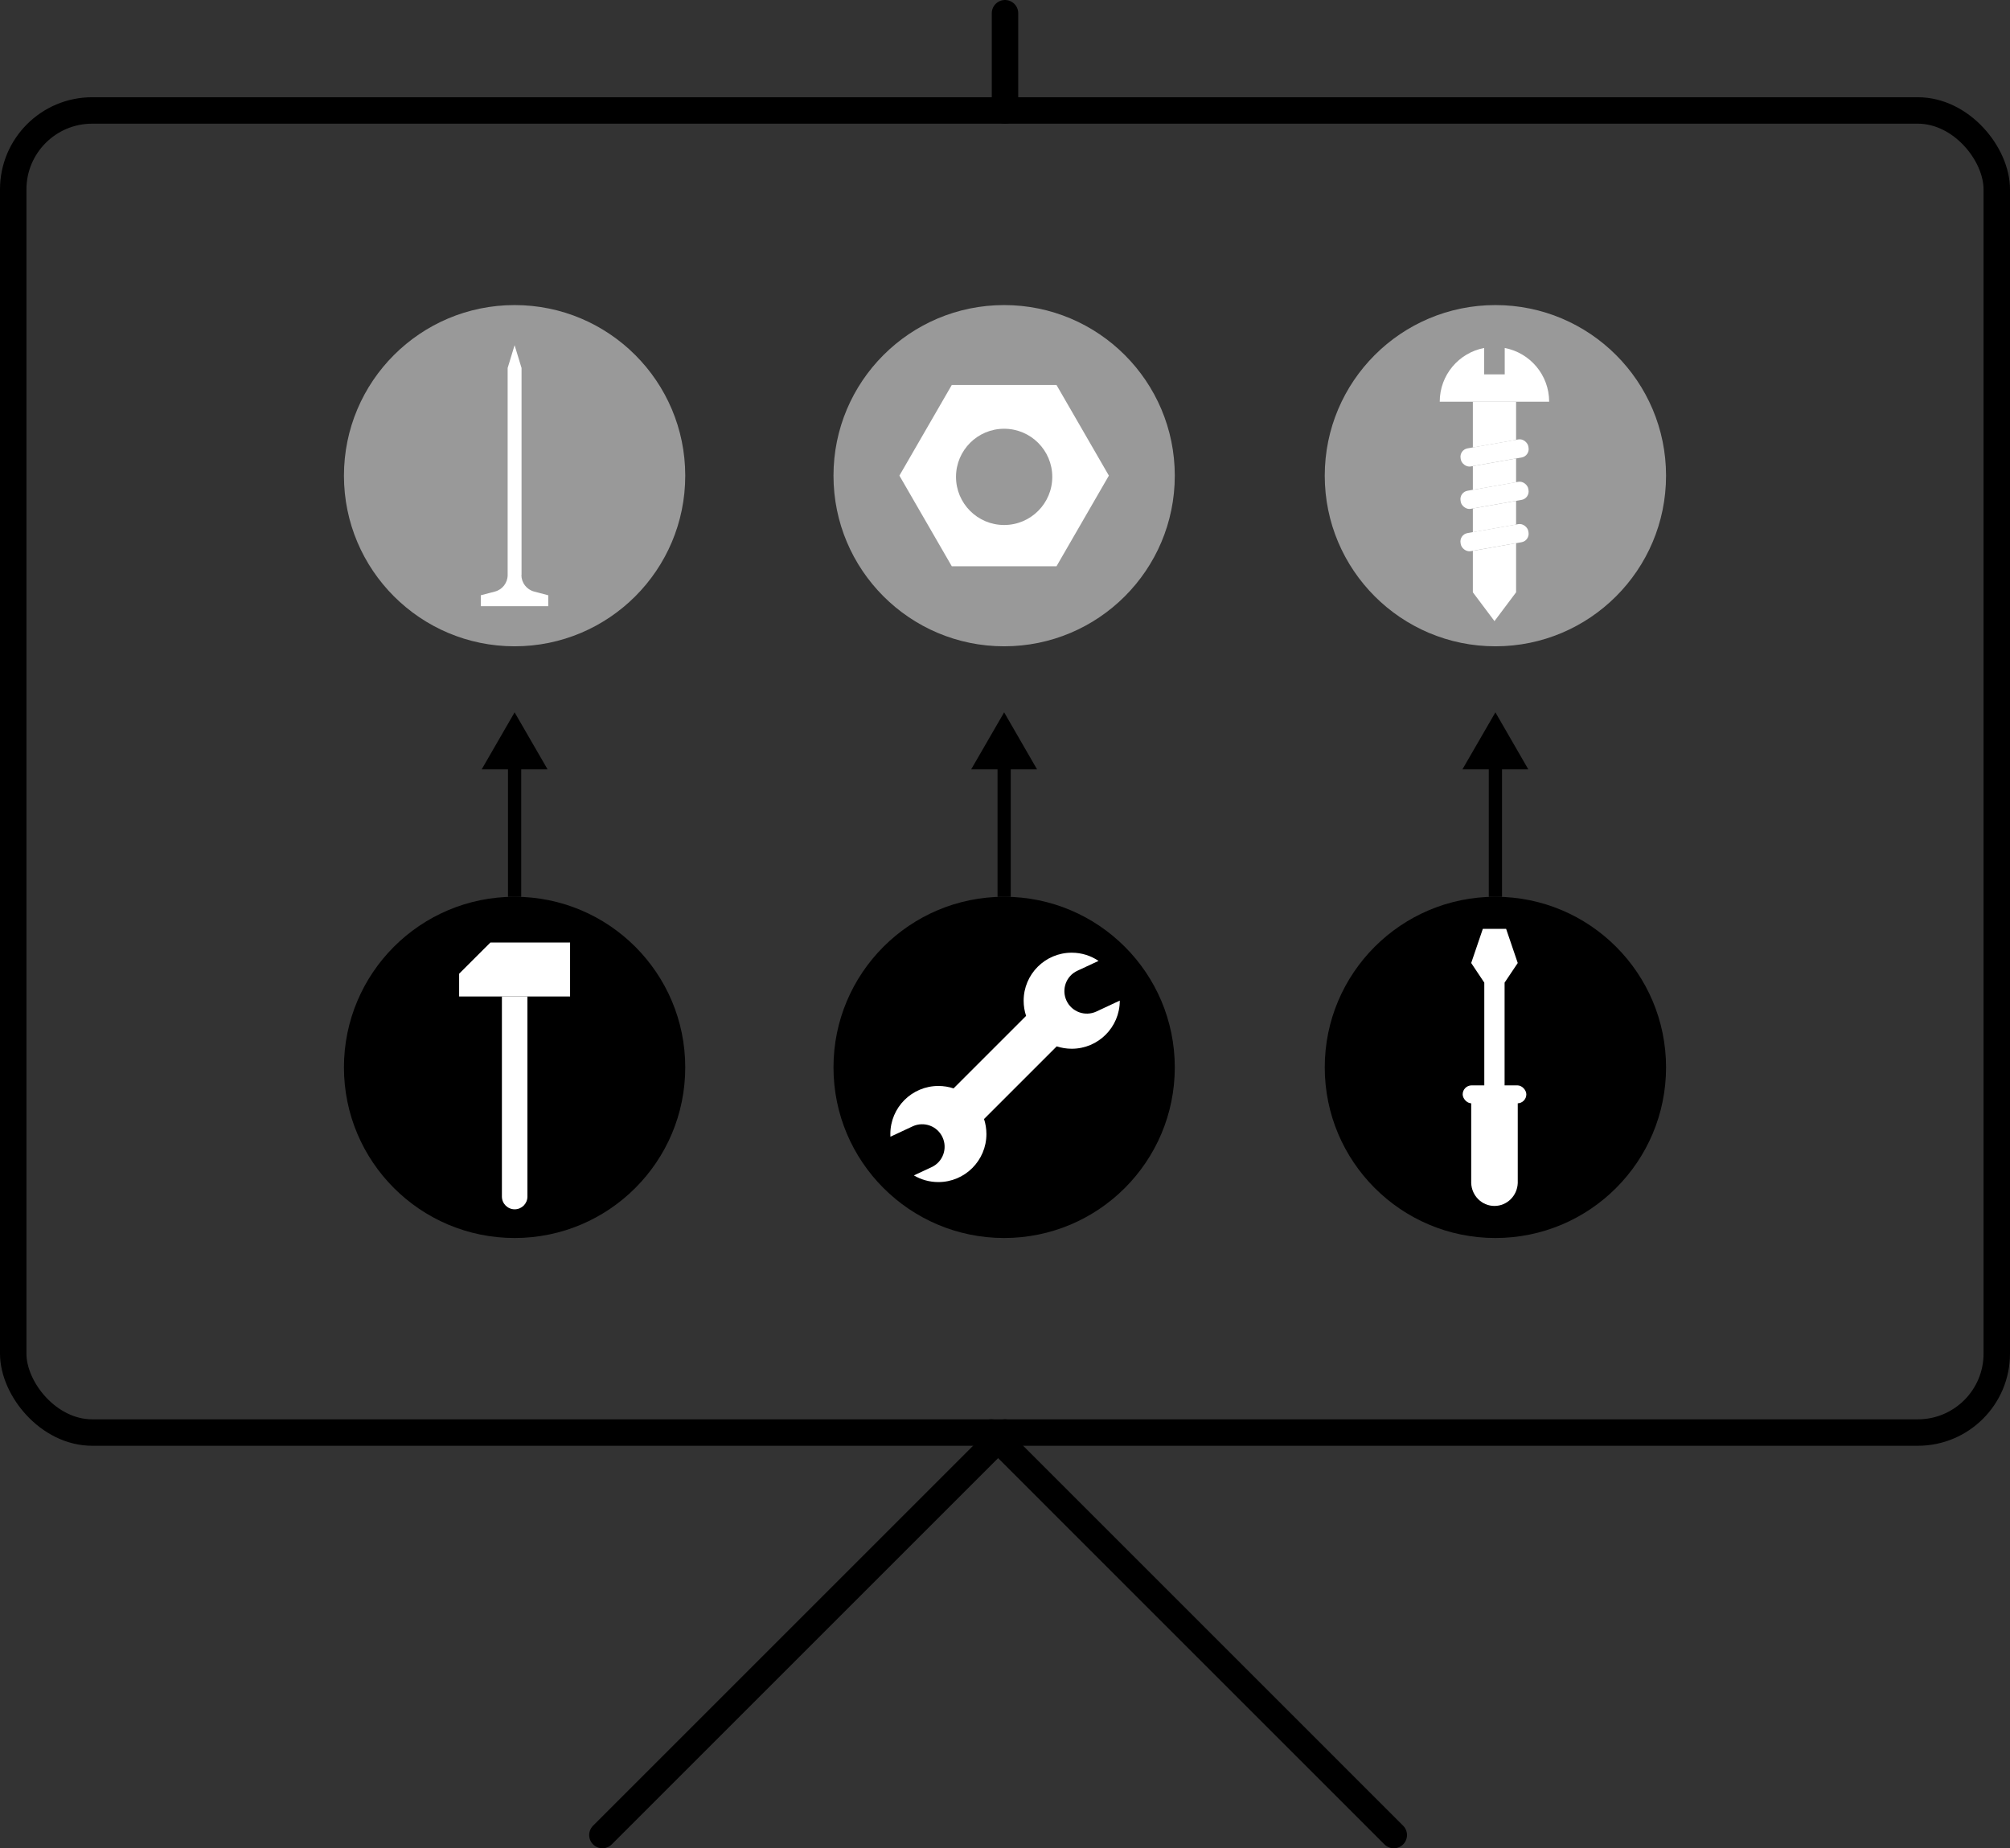 <svg xmlns="http://www.w3.org/2000/svg" id="Layer_2" data-name="Layer 2" viewBox="0 0 304 279.6"><rect x="0" y="0" width="304" height="279.6" fill="#333333" stroke="none"/><defs><style>      .cls-1 {        stroke-linecap: round;      }      .cls-1, .cls-2, .cls-3 {        fill: none;        stroke: #000;        stroke-miterlimit: 10;      }      .cls-1, .cls-3 {        stroke-width: 4px;      }      .cls-4 {        fill: #fff;      }      .cls-2 {        stroke-width: 2px;      }      .cls-5 {        fill: #999;      }    </style></defs><g id="Layer_1-2" data-name="Layer 1"><g><circle cx="151.87" cy="161.47" r="25.81"></circle><path class="cls-4" d="M169.35,151.37l-3.53,1.65c-1.7.79-3.73.06-4.52-1.65h0c-.79-1.7-.06-3.73,1.65-4.52l3.2-1.49c-1.16-.78-2.55-1.24-4.06-1.24-4.02,0-7.27,3.26-7.27,7.27,0,.8.13,1.57.37,2.29l-10.97,10.97c-.72-.24-1.49-.37-2.29-.37-4.02,0-7.27,3.26-7.27,7.27,0,.14,0,.27.01.41l3.36-1.57c1.7-.79,3.73-.06,4.52,1.65h0c.79,1.7.06,3.73-1.65,4.52l-2.68,1.25c1.08.64,2.35,1.01,3.7,1.01,4.02,0,7.27-3.26,7.27-7.27,0-.79-.13-1.56-.36-2.27l10.99-10.99c.71.23,1.48.36,2.27.36,4.02,0,7.27-3.26,7.27-7.27,0,0,0-.02,0-.02Z"></path><circle cx="226.17" cy="161.47" r="25.81"></circle><g><polygon class="cls-4" points="229.55 145.68 227.79 140.51 224.27 140.51 222.51 145.68 224.49 148.65 224.49 164.56 227.56 164.56 227.56 148.65 229.55 145.68"></polygon><rect class="cls-4" x="221.22" y="164.19" width="9.63" height="2.72" rx="1.36" ry="1.36"></rect><path class="cls-4" d="M222.51,166.53v12.45h0c.08,1.92,1.62,3.45,3.52,3.45s3.44-1.53,3.52-3.45h0v-12.45h-7.04Z"></path></g><circle cx="77.83" cy="161.47" r="25.81"></circle><circle class="cls-5" cx="77.83" cy="71.96" r="25.81"></circle><circle class="cls-5" cx="151.87" cy="71.96" r="25.81"></circle><circle class="cls-5" cx="226.17" cy="71.96" r="25.81"></circle><g><line class="cls-2" x1="151.87" y1="135.67" x2="151.87" y2="114.93"></line><polygon points="156.85 116.39 151.87 107.76 146.88 116.39 156.85 116.39"></polygon></g><g><line class="cls-2" x1="226.17" y1="135.67" x2="226.17" y2="114.93"></line><polygon points="231.15 116.39 226.17 107.76 221.18 116.39 231.15 116.39"></polygon></g><path class="cls-4" d="M78.88,86.99v-31.32l-1.05-3.45-1.05,3.45v31.32c0,1.17-.79,2.2-1.93,2.5l-2.13.56v1.65h10.2v-1.65l-2.13-.56c-1.14-.3-1.93-1.33-1.93-2.5Z"></path><g><path class="cls-4" d="M75.91,150.74v30.27c0,1.06.86,1.93,1.93,1.93s1.93-.86,1.93-1.93v-30.27h-3.86Z"></path><polygon class="cls-4" points="74.17 142.58 69.44 147.3 69.44 150.74 86.22 150.74 86.22 142.58 74.17 142.58"></polygon></g><g><line class="cls-2" x1="77.83" y1="135.67" x2="77.83" y2="114.93"></line><polygon points="82.82 116.39 77.83 107.76 72.85 116.39 82.82 116.39"></polygon></g><path class="cls-4" d="M159.79,58.24h-15.84l-7.92,13.71,7.92,13.71h15.84l7.92-13.71-7.92-13.71ZM151.87,79.42c-4.02,0-7.28-3.26-7.28-7.28s3.26-7.28,7.28-7.28,7.28,3.26,7.28,7.28-3.26,7.28-7.28,7.28Z"></path><g><path class="cls-4" d="M227.58,52.64v3.99h-3.11v-3.99c-3.83.73-6.72,4.09-6.72,8.13h16.55c0-4.04-2.89-7.4-6.72-8.13Z"></path><polygon class="cls-4" points="229.3 69.36 222.76 70.51 222.76 74.1 229.3 72.95 229.3 69.36"></polygon><polygon class="cls-4" points="229.3 60.77 222.76 60.77 222.76 67.69 229.3 66.54 229.3 60.77"></polygon><polygon class="cls-4" points="222.76 76.92 222.76 80.51 229.3 79.35 229.3 75.77 222.76 76.92"></polygon><polygon class="cls-4" points="222.76 89.6 222.76 89.6 226.03 93.96 229.3 89.6 229.3 82.17 222.76 83.33 222.76 89.6"></polygon><rect class="cls-4" x="220.84" y="67.13" width="10.4" height="2.78" rx="1.29" ry="1.29" transform="translate(-8.46 40.29) rotate(-10)"></rect><rect class="cls-4" x="220.84" y="73.54" width="10.4" height="2.78" rx="1.29" ry="1.29" transform="translate(-9.58 40.39) rotate(-10)"></rect><rect class="cls-4" x="220.84" y="79.94" width="10.4" height="2.78" rx="1.29" ry="1.29" transform="translate(-10.69 40.49) rotate(-10)"></rect></g></g><rect class="cls-3" x="2" y="16.71" width="300" height="200" rx="11.94" ry="11.94"></rect><line class="cls-1" x1="91.11" y1="277.6" x2="152" y2="216.71"></line><line class="cls-1" x1="152" y1="16.71" x2="152" y2="2"></line><line class="cls-1" x1="149.92" y1="216.71" x2="210.8" y2="277.6"></line></g></svg>